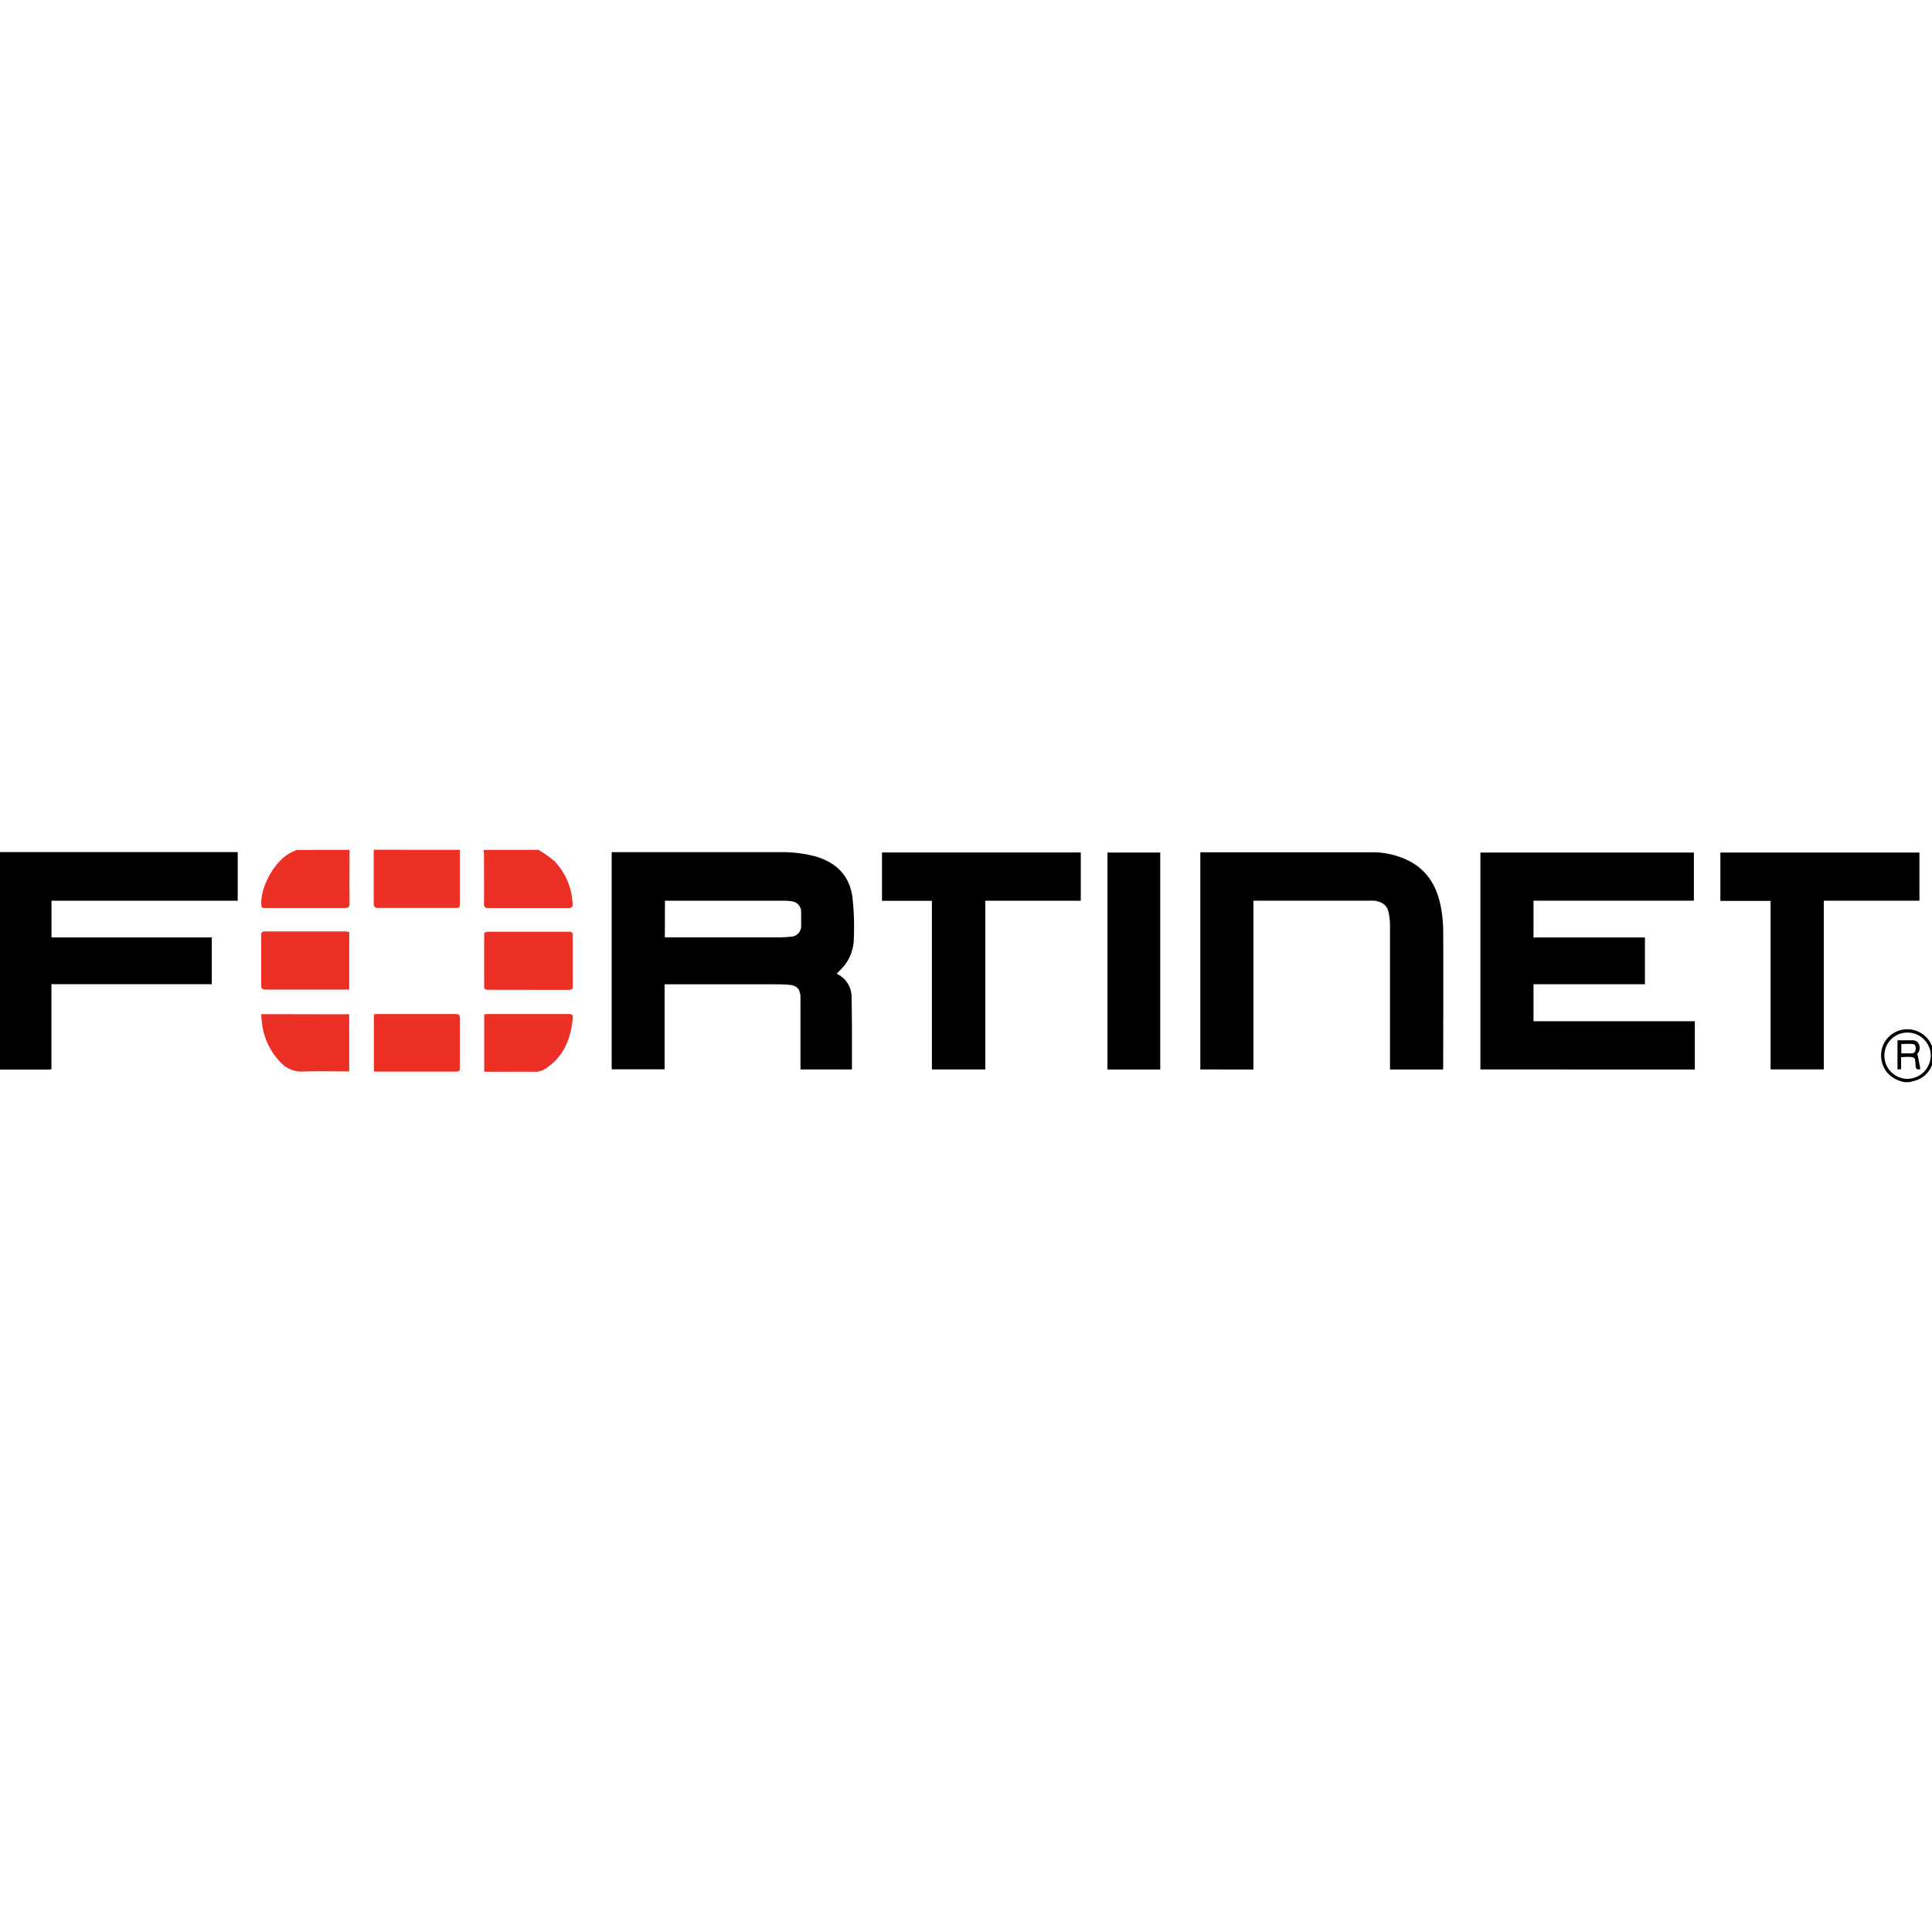 <?xml version="1.0" encoding="UTF-8"?>
<svg xmlns="http://www.w3.org/2000/svg" id="Laag_1" data-name="Laag 1" viewBox="0 0 500 500">
  <defs>
    <style>.cls-1,.cls-2{fill-rule:evenodd;}.cls-2{fill:#ed3026;}</style>
  </defs>
  <title>Tekengebied 1</title>
  <path class="cls-1" d="M-.5,220.52c.42,0,.84,0,1.26,0H61.52V233.1H13.33v9.5H54.81v12.11H13.31v22a6.54,6.54,0,0,1-.73.1H0a4.11,4.11,0,0,1-.47-.07Z"></path>
  <path class="cls-2" d="M119,219.94q0,7.17,0,14.33c0,.49-.21.72-.7.7h-.39c-6.68,0-13.37,0-20,0-.92,0-1.2-.26-1.2-1.2,0-4.62,0-9.24,0-13.85Z"></path>
  <path class="cls-2" d="M139.35,219.94a27.81,27.81,0,0,1,4.13,2.91,16.89,16.89,0,0,1,4.7,11.05c.06.78-.18,1.1-1,1.1q-10.42,0-20.83,0c-.81,0-1.11-.26-1.1-1.13.05-4.26,0-8.52,0-12.78,0-.38-.05-.77-.07-1.15Z"></path>
  <path class="cls-2" d="M90.47,219.94c0,4.59-.06,9.17,0,13.76,0,1-.23,1.29-1.23,1.29-6.88,0-13.76,0-20.65,0-.44,0-.89.08-.95-.63-.44-4.72,3.5-11.74,7.77-13.79l1.31-.61Z"></path>
  <path class="cls-1" d="M492.93,280.06a7.92,7.92,0,0,1-4.42-2.35,7,7,0,0,1-.9-7.78,6.84,6.84,0,0,1,12.71,1.93c0,.22.12.43.18.64v1.36c-.07.24-.14.49-.19.73a6.69,6.69,0,0,1-4,4.85,16.84,16.84,0,0,1-2.21.62Zm.75-12.83a5.92,5.92,0,0,0-6,5.78,6,6,0,0,0,6,6.19,6.11,6.11,0,0,0,6-6A6,6,0,0,0,493.68,267.23Z"></path>
  <path class="cls-1" d="M216.62,252.06a6.57,6.57,0,0,1,3.77,6.13c.14,6,.08,12.09.1,18.13a3.31,3.31,0,0,1-.06.45H207.16V258.26c0-2.29-.9-3.26-3.16-3.41-1-.07-2-.11-3-.11q-13.86,0-27.73,0H172v22H158.3v-56.2h1.14q21.28,0,42.56,0a33.21,33.21,0,0,1,8.92,1.07c5.47,1.55,9,5,9.7,10.7a70,70,0,0,1,.31,11.5,11.51,11.51,0,0,1-3.65,7.41l-.61.62S216.66,251.94,216.62,252.06Zm-44.56-9.47c.35,0,.64,0,.92,0q14.11,0,28.22,0a32,32,0,0,0,3.67-.19,2.73,2.73,0,0,0,2.47-2.67c0-1.26,0-2.52,0-3.78a2.7,2.7,0,0,0-2.25-2.66,11.75,11.75,0,0,0-2.22-.19H173.09c-.34,0-.68,0-1,0Z"></path>
  <path class="cls-1" d="M383.13,276.78V220.64h55.25v12.45H396.87v9.53h28.84v12.1H396.87v9.57h41.75v12.49Z"></path>
  <path class="cls-1" d="M324.38,233.12v43.66H310.64V220.57h1.06q21.68,0,43.34,0a21,21,0,0,1,9.55,2.2c4.76,2.42,7.2,6.55,8.23,11.58a34.67,34.67,0,0,1,.68,6.82c.07,11.54,0,23.08,0,34.62,0,.32,0,.63-.06,1H359.73v-1.47q0-17.94,0-35.88a15.64,15.64,0,0,0-.42-3.54c-.38-1.68-1.69-2.43-3.27-2.75a5.45,5.45,0,0,0-1.07-.06H325.37C325.09,233.08,324.8,233.1,324.38,233.12Z"></path>
  <path class="cls-1" d="M241.18,233.13H228.26V220.62H279.7v12.49H255v43.66H241.18Z"></path>
  <path class="cls-1" d="M445.23,233.15V220.64h51.52V233.1H472v43.66H458.22V233.15Z"></path>
  <path class="cls-1" d="M300.27,276.79H286.61V220.64h13.66Z"></path>
  <path class="cls-2" d="M136.66,256.16c-3.45,0-6.9,0-10.36,0-.78,0-1.06-.2-1-1q0-6.54,0-13.07c0-.72.21-.95.94-.95q10.55,0,21.11,0c.63,0,.87.22.87.83q0,6.69,0,13.36c0,.7-.3.86-.95.85-3.52,0-7,0-10.56,0Z"></path>
  <path class="cls-2" d="M90.38,241.2v14.9c-.36,0-.67,0-1,0-6.89,0-13.77,0-20.65,0-.92,0-1.14-.29-1.13-1.16,0-4.29,0-8.59,0-12.89,0-.75.2-1,1-1,7,0,14,0,20.94,0C89.8,241.14,90.06,241.17,90.38,241.2Z"></path>
  <path class="cls-2" d="M96.76,277.27V262.49c.36,0,.7-.06,1-.06,6.72,0,13.44,0,20.17,0,.88,0,1.08.29,1.08,1.1,0,4.27,0,8.54,0,12.8,0,.6,0,1-.85,1-7,0-14,0-20.94,0C97.13,277.32,97,277.29,96.76,277.27Z"></path>
  <path class="cls-2" d="M125.31,277.34V262.5c.33,0,.64-.07,1-.07,7,0,13.9,0,20.85,0,.86,0,1.16.27,1.07,1.11-.52,5.37-2.37,10-7.12,13.08a4.75,4.75,0,0,1-2.74.76c-4-.05-7.95,0-11.92,0Z"></path>
  <path class="cls-2" d="M90.38,262.5v14.78c-.35,0-.69,0-1,0-3.65,0-7.31-.13-10.95.05a7.52,7.52,0,0,1-6-2.59,17.21,17.21,0,0,1-4.58-9.62c-.14-.85-.17-1.71-.26-2.66Z"></path>
  <path class="cls-1" d="M492,273.61v3.09l-.93.06v-7.53c1.32,0,2.58,0,3.83,0a1.67,1.67,0,0,1,1.74,1.13,2.14,2.14,0,0,1-.42,2.34c-.08.08-.16.18.05.25.24,1.23.48,2.45.72,3.69-.81.27-1.16.08-1.23-.78-.19-2.09.24-2.4-2.59-2.33Zm.06-1c.95,0,1.79,0,2.62,0s1.06-.53,1.1-1.23-.2-1.14-.84-1.2c-.94-.08-1.9,0-2.88,0Z"></path>
</svg>
